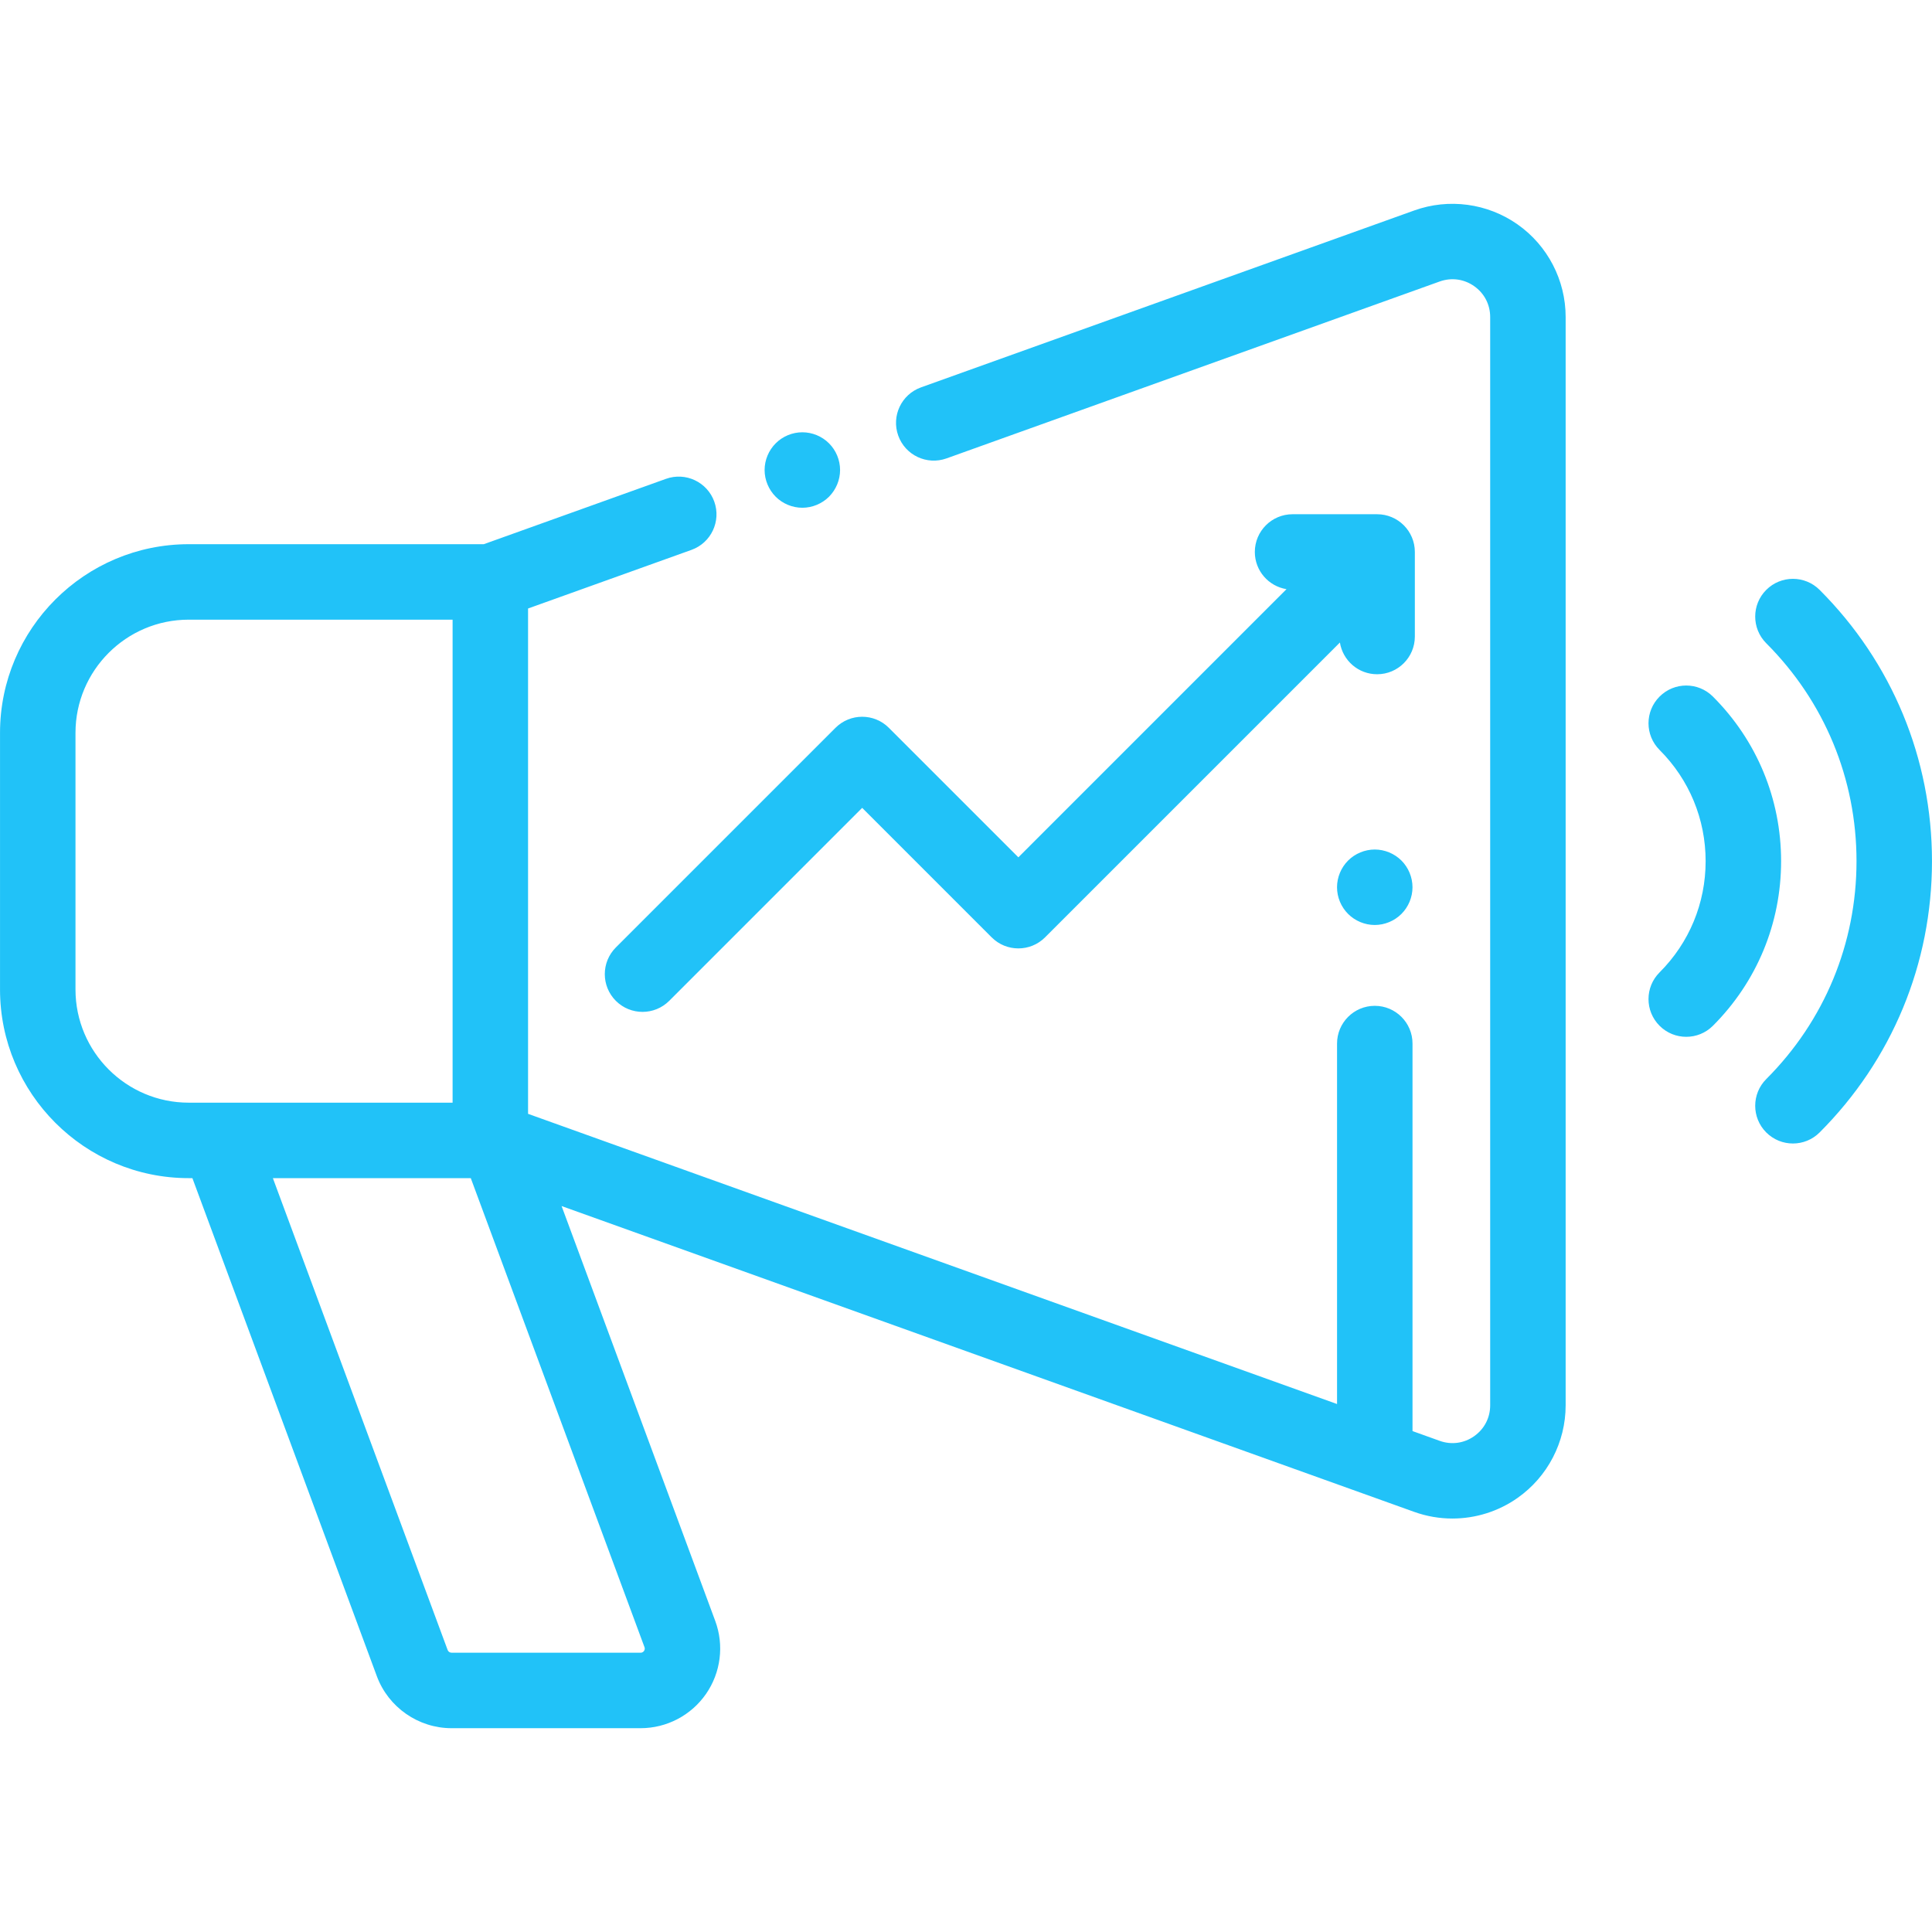 <svg xmlns="http://www.w3.org/2000/svg" xmlns:xlink="http://www.w3.org/1999/xlink" width="500" zoomAndPan="magnify" viewBox="0 0 375 375" height="500" preserveAspectRatio="xMidYMid meet" version="1.0"><path fill="#21c2f8" d="M 294.566 43.562 C 288.723 39.453 281.219 38.438 274.5 40.852 L 178.77 75.188 C 174.961 76.555 172.98 80.746 174.348 84.555 C 175.715 88.363 179.91 90.34 183.715 88.977 L 279.445 54.637 C 281.723 53.824 284.16 54.152 286.133 55.543 C 288.109 56.93 289.242 59.113 289.242 61.531 L 289.242 272.773 C 289.242 275.188 288.109 277.371 286.133 278.762 C 284.16 280.152 281.723 280.484 279.445 279.668 L 274.168 277.773 L 274.168 202.555 C 274.168 198.508 270.887 195.23 266.844 195.23 C 262.801 195.23 259.52 198.508 259.52 202.555 L 259.52 272.52 L 102.496 216.195 L 102.496 118.109 L 134.219 106.73 C 138.023 105.363 140.004 101.172 138.641 97.363 C 137.273 93.555 133.078 91.578 129.273 92.941 L 93.898 105.629 L 36.625 105.629 C 16.434 105.629 0.004 122.059 0.004 142.25 L 0.004 192.055 C 0.004 212.246 16.434 228.676 36.625 228.676 L 37.344 228.676 L 73.148 325.355 C 75.383 331.387 81.207 335.441 87.637 335.441 L 124.34 335.441 C 129.395 335.441 134.133 332.961 137.02 328.816 C 139.906 324.668 140.582 319.359 138.828 314.621 L 109.004 234.094 L 274.5 293.457 C 276.906 294.32 279.414 294.746 281.91 294.746 C 286.379 294.746 290.816 293.383 294.562 290.742 C 300.402 286.633 303.891 279.918 303.891 272.773 L 303.891 61.531 C 303.891 54.391 300.406 47.672 294.566 43.562 Z M 36.625 214.027 C 24.508 214.027 14.652 204.168 14.652 192.055 L 14.652 142.25 C 14.652 130.137 24.508 120.277 36.625 120.277 L 87.848 120.277 L 87.848 214.027 Z M 125.094 319.711 C 125.129 319.805 125.238 320.102 125 320.445 C 124.758 320.789 124.445 320.789 124.34 320.789 L 87.641 320.789 C 87.305 320.789 87.004 320.578 86.887 320.266 L 52.965 228.676 L 91.379 228.676 Z M 160.914 86.055 C 159.551 84.684 157.66 83.906 155.734 83.906 C 153.809 83.906 151.918 84.684 150.559 86.055 C 149.195 87.418 148.41 89.297 148.41 91.23 C 148.41 93.16 149.195 95.039 150.559 96.41 C 151.918 97.773 153.809 98.555 155.734 98.555 C 157.66 98.555 159.551 97.773 160.914 96.41 C 162.273 95.039 163.059 93.16 163.059 91.23 C 163.059 89.297 162.277 87.418 160.914 86.055 Z M 332.477 135.207 C 329.617 132.344 324.98 132.344 322.121 135.207 C 319.258 138.066 319.258 142.703 322.121 145.562 C 327.887 151.328 331.062 158.996 331.062 167.152 C 331.062 175.309 327.887 182.977 322.121 188.742 C 319.258 191.602 319.258 196.238 322.121 199.102 C 323.551 200.531 325.422 201.246 327.297 201.246 C 329.172 201.246 331.047 200.531 332.477 199.102 C 341.012 190.566 345.711 179.219 345.711 167.152 C 345.711 155.086 341.012 143.738 332.477 135.207 Z M 353.188 114.496 C 350.324 111.637 345.688 111.637 342.828 114.496 C 339.969 117.355 339.969 121.992 342.828 124.855 C 354.125 136.152 360.348 151.172 360.348 167.152 C 360.348 183.129 354.125 198.152 342.828 209.449 C 339.969 212.309 339.969 216.949 342.828 219.809 C 344.258 221.238 346.133 221.953 348.008 221.953 C 349.879 221.953 351.754 221.238 353.184 219.809 C 367.25 205.742 374.996 187.043 374.996 167.152 C 374.996 147.262 367.25 128.562 353.188 114.496 Z M 267.297 99.812 L 250.887 99.812 C 246.844 99.812 243.562 103.09 243.562 107.137 C 243.562 110.781 246.227 113.793 249.711 114.355 L 197.664 166.406 L 172.527 141.27 C 169.668 138.406 165.031 138.406 162.168 141.27 L 119.535 183.902 C 116.676 186.762 116.676 191.398 119.535 194.262 C 120.965 195.691 122.84 196.406 124.715 196.406 C 126.59 196.406 128.461 195.691 129.895 194.262 L 167.348 156.805 L 192.484 181.941 C 195.344 184.801 199.98 184.801 202.844 181.941 L 260.074 124.711 C 260.633 128.203 263.648 130.871 267.297 130.871 C 271.344 130.871 274.621 127.594 274.621 123.547 L 274.621 107.137 C 274.621 103.094 271.344 99.812 267.297 99.812 Z M 272.02 167.035 C 270.656 165.676 268.773 164.891 266.84 164.891 C 264.914 164.891 263.027 165.676 261.664 167.035 C 260.301 168.398 259.516 170.289 259.516 172.215 C 259.516 174.148 260.301 176.031 261.664 177.391 C 263.027 178.754 264.914 179.539 266.84 179.539 C 268.77 179.539 270.656 178.754 272.02 177.391 C 273.383 176.031 274.164 174.141 274.164 172.215 C 274.164 170.289 273.383 168.398 272.02 167.035 Z M 272.02 167.035 " fill-opacity="1" fill-rule="nonzero"/></svg>